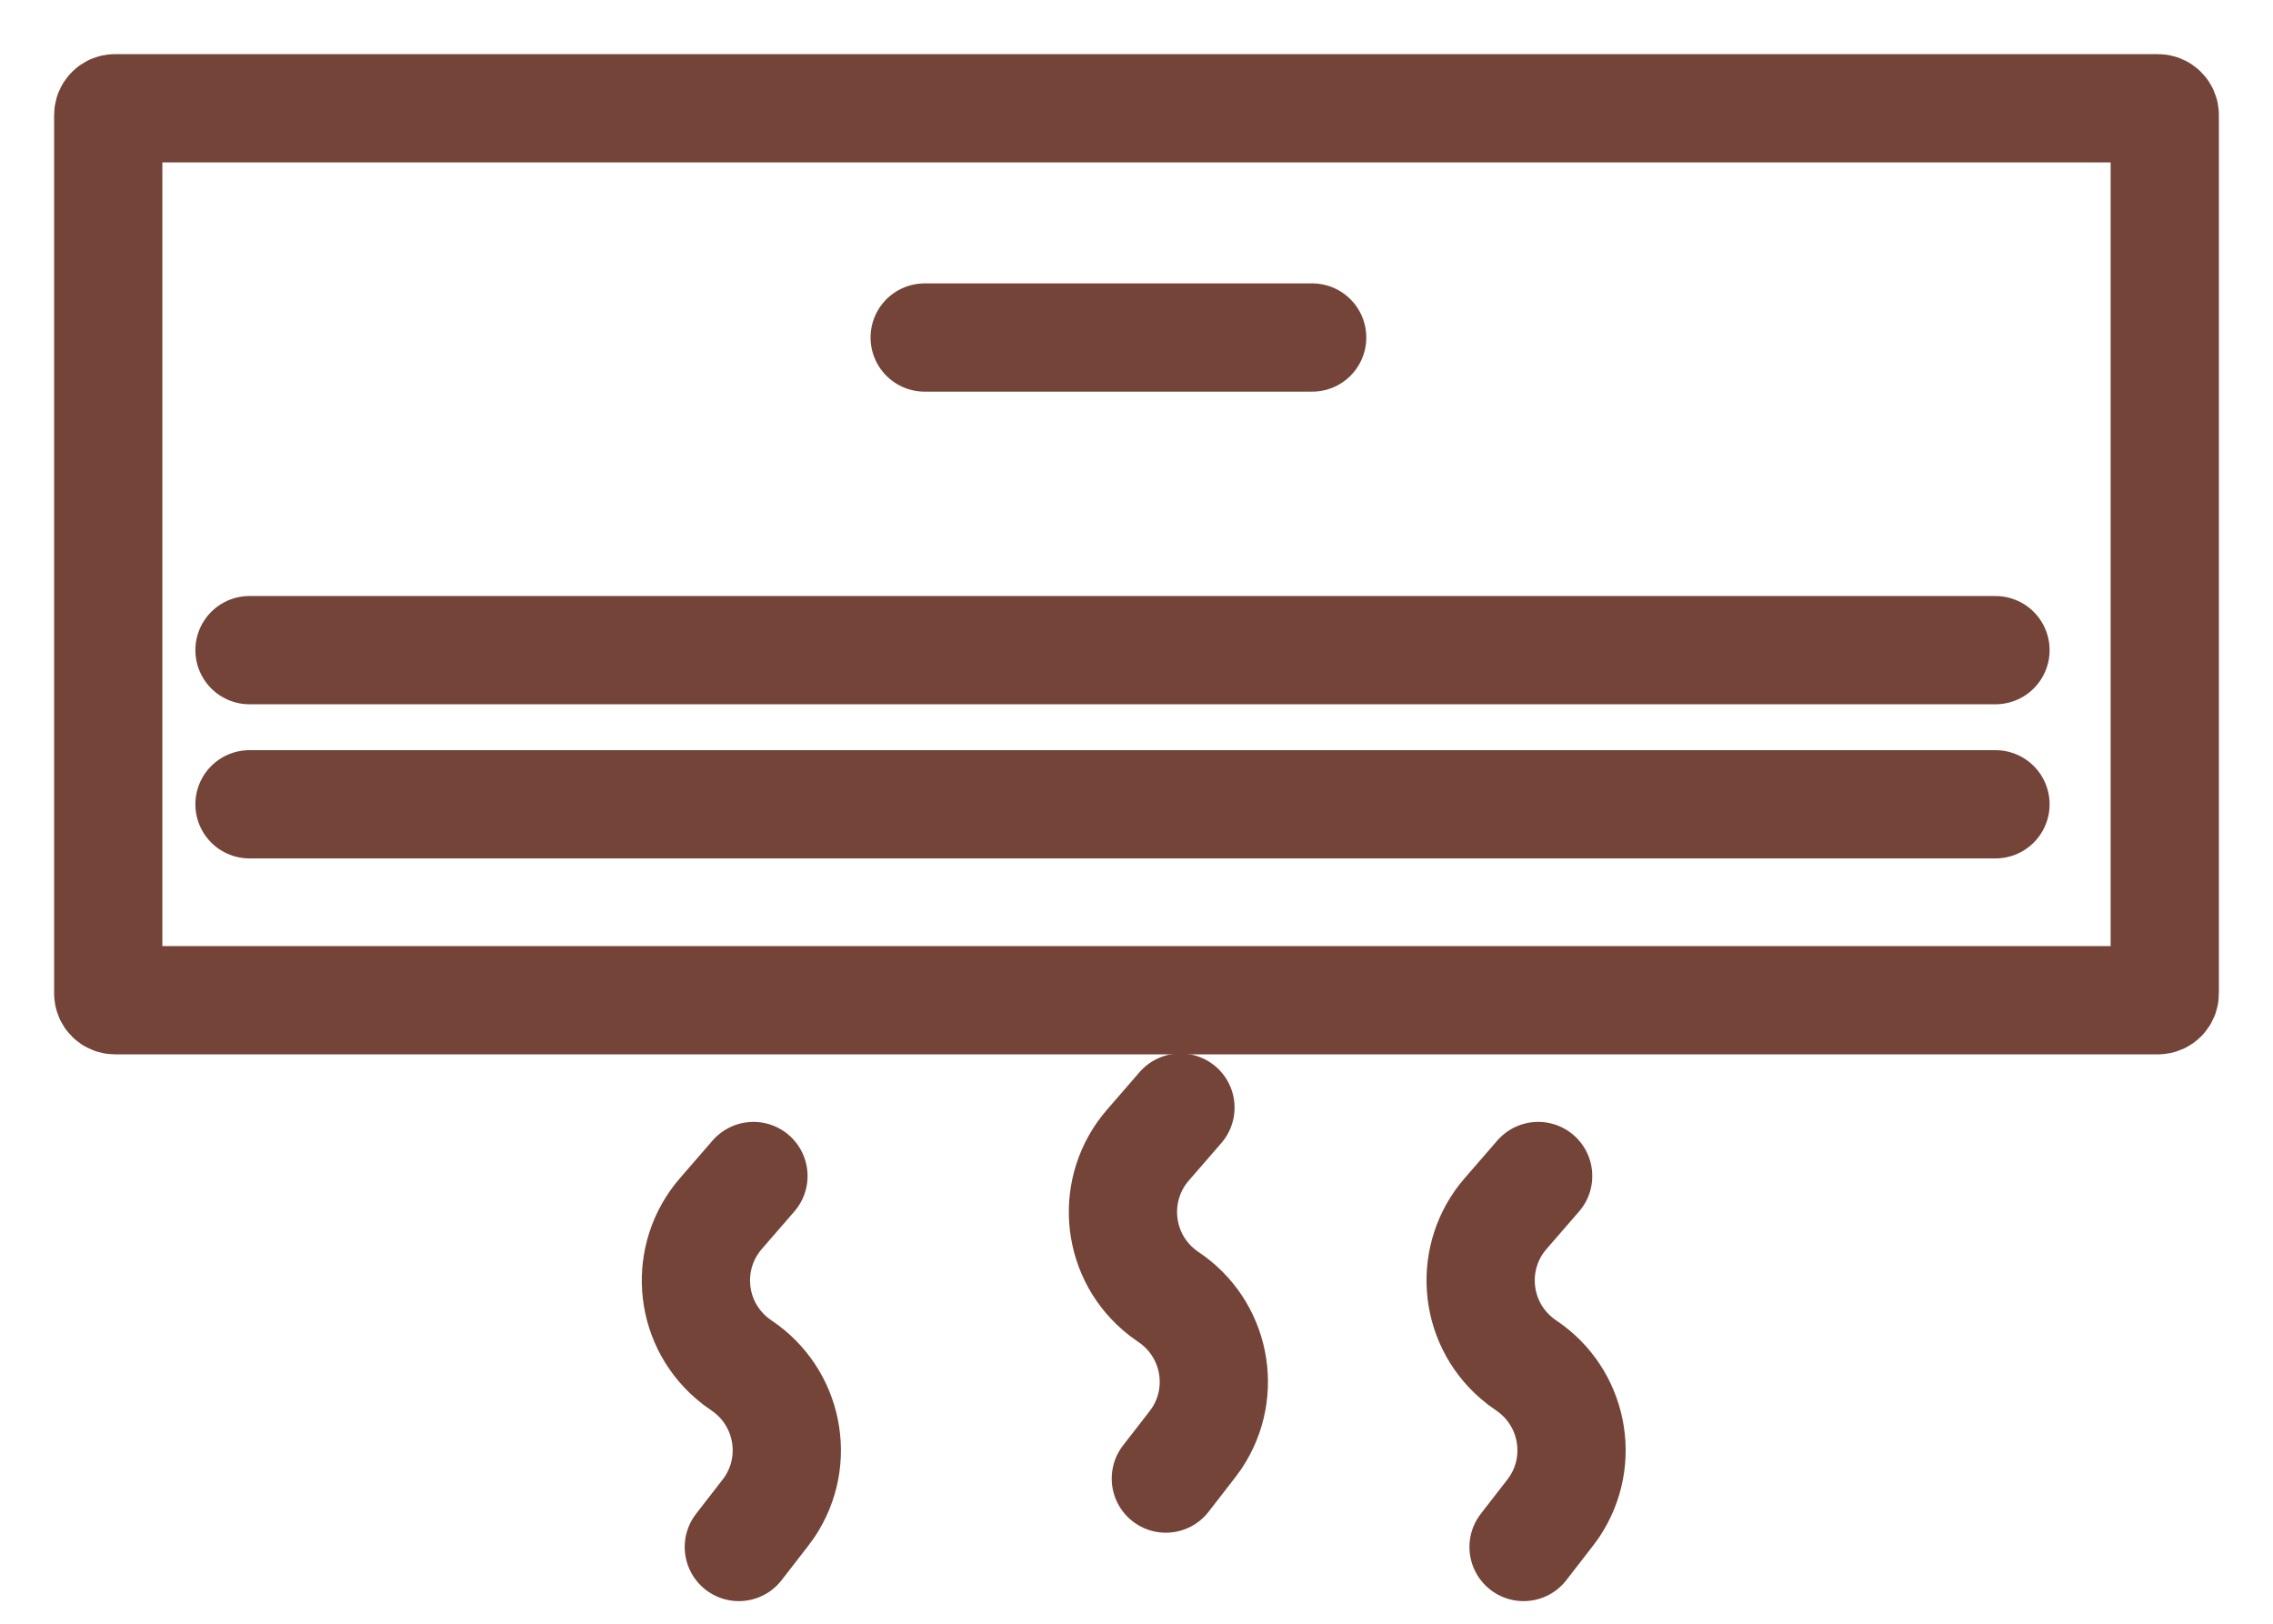 <svg width="21" height="15" viewBox="0 0 21 15" fill="none" xmlns="http://www.w3.org/2000/svg">
<path d="M19.937 1H1.063C1.028 1 1 1.028 1 1.063V9.177C1 9.212 1.028 9.24 1.063 9.24H19.937C19.972 9.24 20 9.212 20 9.177V1.063C20 1.028 19.972 1 19.937 1Z" stroke="#734437" stroke-linecap="round" stroke-linejoin="round"/>
<path d="M12.123 3.118H8.543" stroke="#734437" stroke-linecap="round" stroke-linejoin="round"/>
<path d="M2.305 6.006H18.436" stroke="#734437" stroke-linecap="round" stroke-linejoin="round"/>
<path d="M2.305 7.43H18.436" stroke="#734437" stroke-linecap="round" stroke-linejoin="round"/>
<path d="M6.961 10.864L6.66 11.211C6.319 11.605 6.361 12.2 6.755 12.541C6.785 12.567 6.816 12.591 6.849 12.613C7.282 12.902 7.4 13.487 7.111 13.92C7.098 13.939 7.085 13.957 7.071 13.975L6.826 14.291" stroke="#734437" stroke-linecap="round" stroke-linejoin="round"/>
<path d="M10.906 10.232L10.605 10.579C10.264 10.973 10.307 11.568 10.7 11.909C10.73 11.935 10.761 11.959 10.794 11.981C11.228 12.27 11.345 12.855 11.056 13.288C11.043 13.306 11.03 13.325 11.016 13.343L10.771 13.659" stroke="#734437" stroke-linecap="round" stroke-linejoin="round"/>
<path d="M14.211 10.864L13.91 11.211C13.569 11.604 13.611 12.2 14.005 12.541C14.035 12.567 14.066 12.591 14.099 12.613C14.532 12.902 14.65 13.487 14.361 13.92C14.348 13.938 14.335 13.957 14.321 13.975L14.076 14.291" stroke="#734437" stroke-linecap="round" stroke-linejoin="round"/>
</svg>
